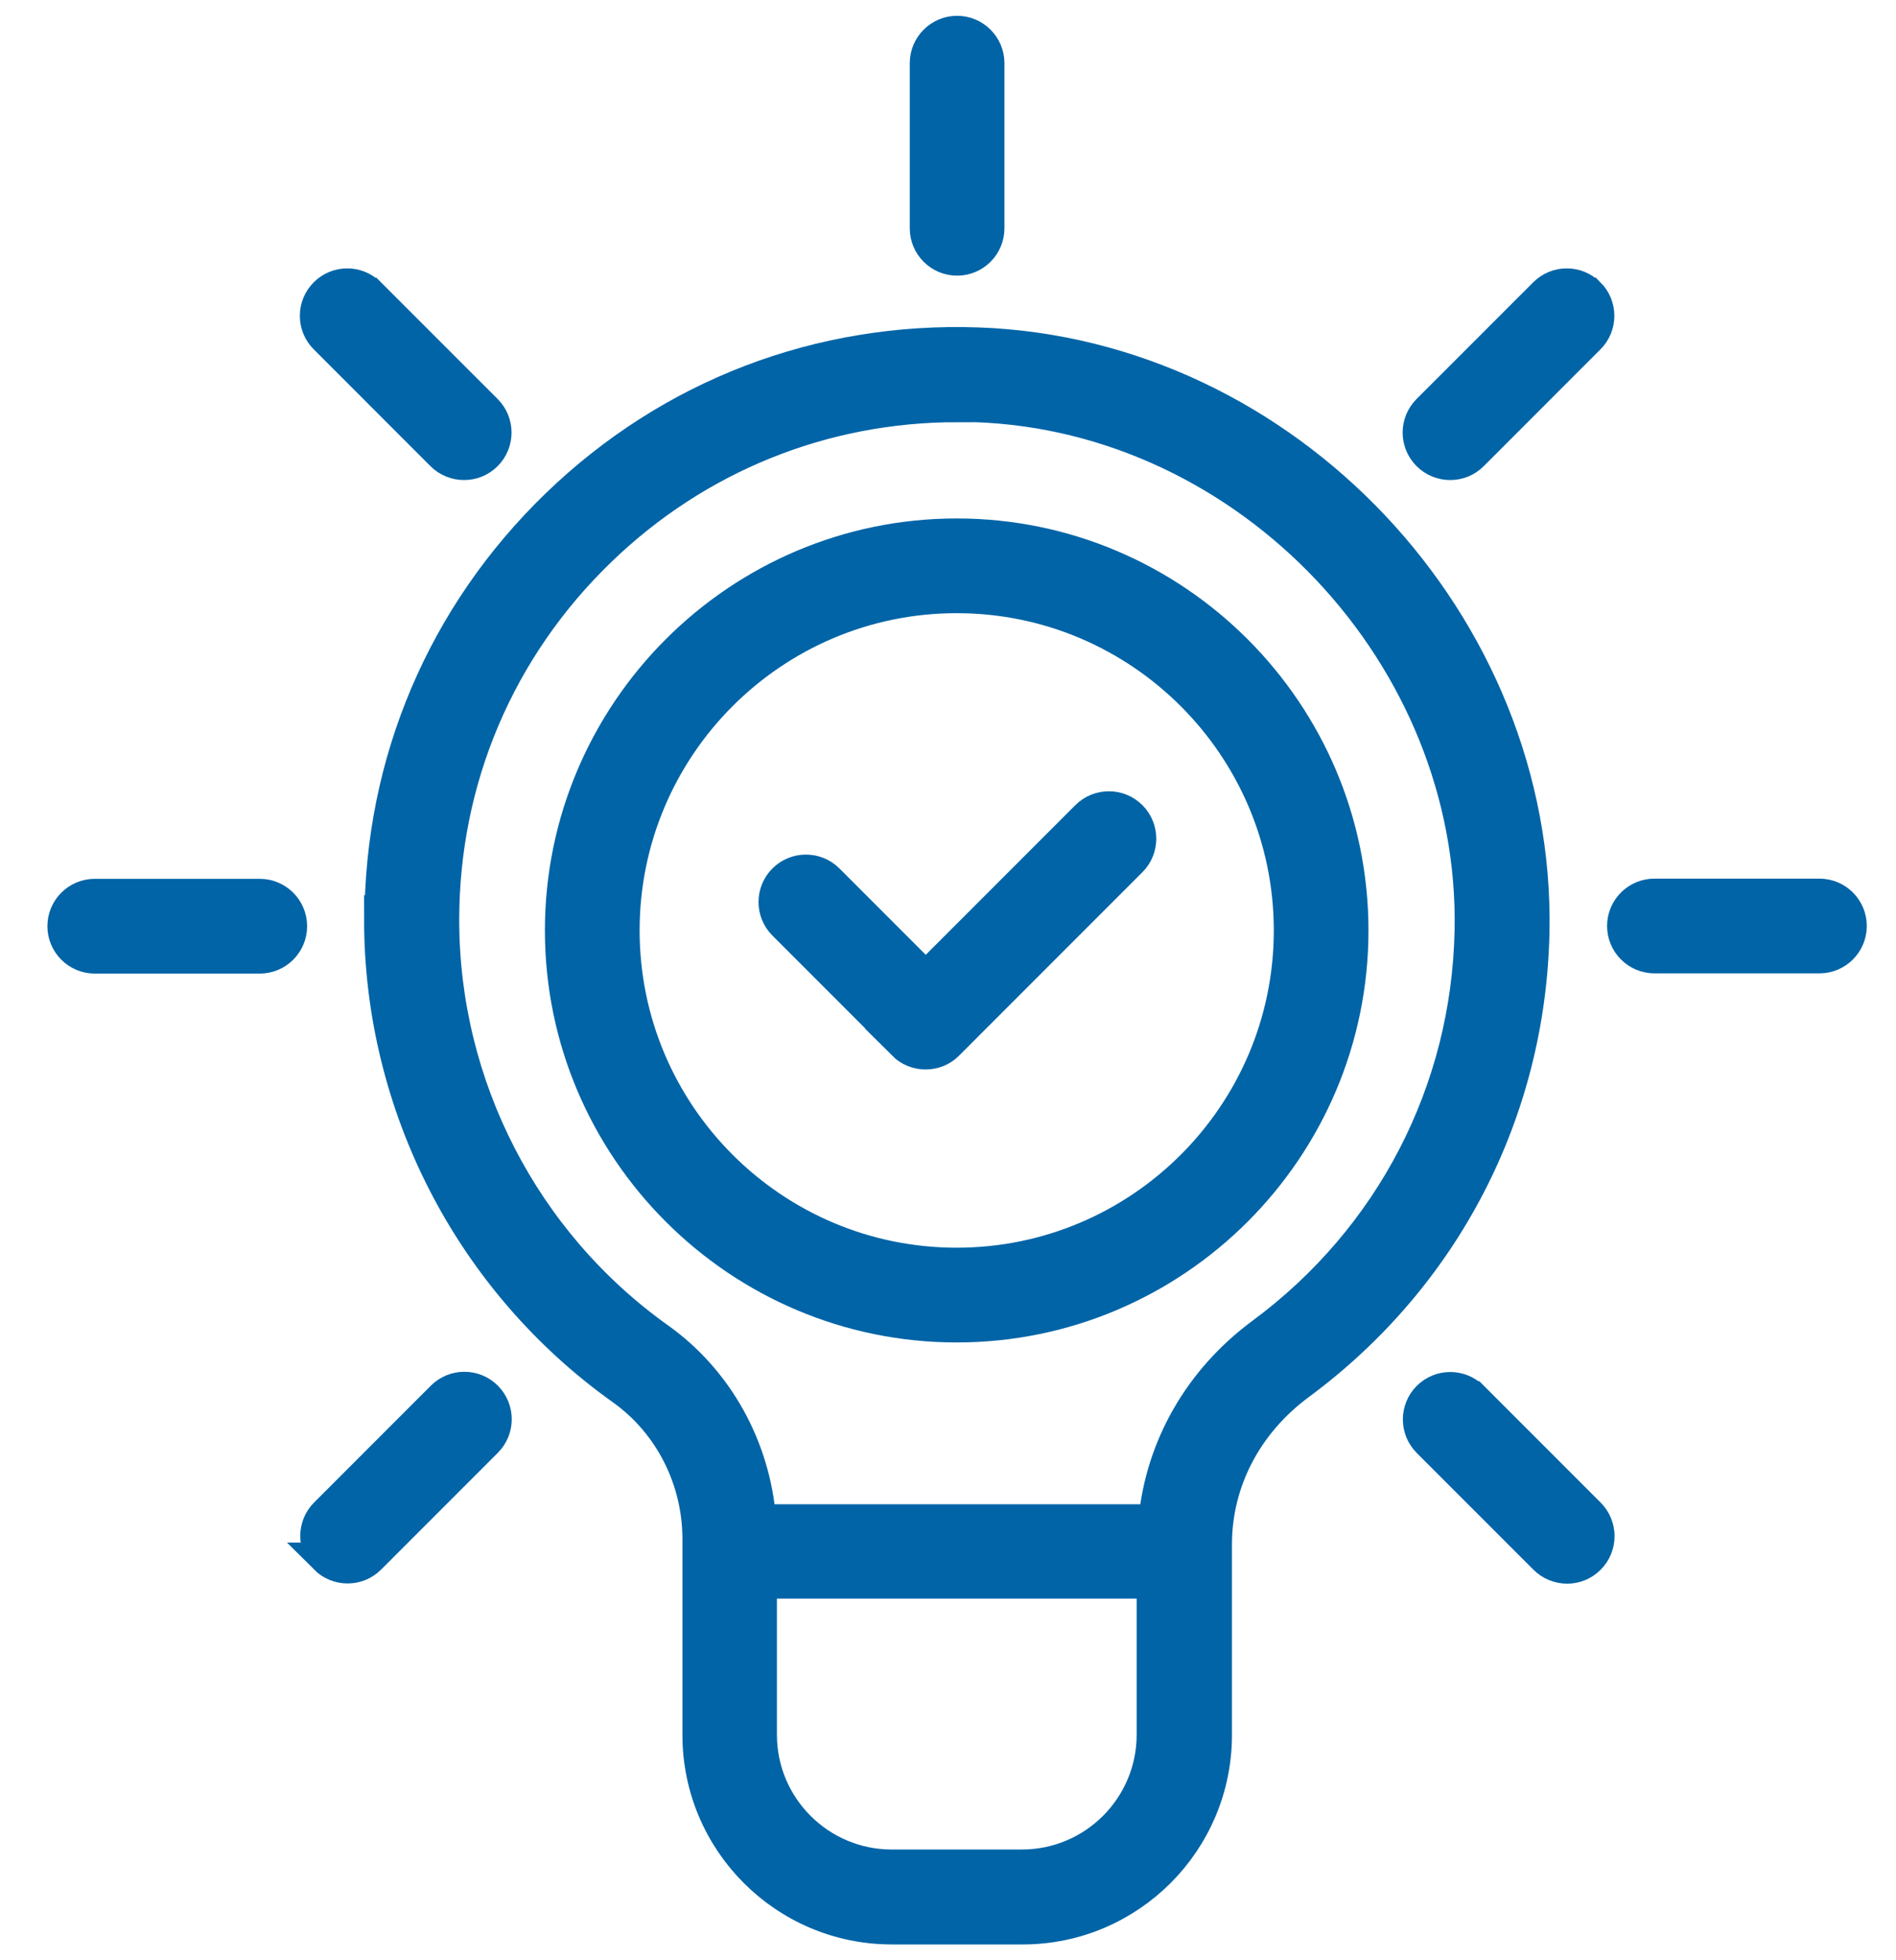 <svg xmlns="http://www.w3.org/2000/svg" width="60" height="62" viewBox="0 0 60 62" fill="none"><path d="M12.022 29.09C12.022 34.978 14.883 40.526 19.683 43.944C21.194 45.019 22.096 46.792 22.096 48.68V54.875C22.096 58.254 24.842 61 28.221 61H32.362C35.741 61 38.486 58.254 38.486 54.875V48.846C38.486 46.862 39.446 45.019 41.13 43.778C45.718 40.386 48.419 35.176 48.534 29.48C48.733 19.733 40.682 11.202 30.954 10.856C25.93 10.677 21.213 12.488 17.616 15.963C14.019 19.438 12.035 24.104 12.035 29.096L12.022 29.09ZM32.355 58.997H28.214C25.942 58.997 24.086 57.147 24.086 54.869V50.062H36.47V54.869C36.47 57.141 34.621 58.997 32.342 58.997H32.355ZM30.275 12.84C30.474 12.84 30.672 12.84 30.877 12.853C39.536 13.16 46.71 20.757 46.531 29.435C46.429 34.51 44.022 39.15 39.939 42.171C37.962 43.63 36.752 45.755 36.528 48.078H24.061C23.882 45.781 22.717 43.656 20.848 42.325C16.579 39.285 14.032 34.338 14.032 29.102C14.032 24.654 15.798 20.501 19.005 17.41C22.064 14.459 26.051 12.853 30.282 12.853L30.275 12.84Z" fill="#0064A7"></path><path d="M51.357 29.288C51.357 29.838 51.805 30.286 52.355 30.286H57.578C58.128 30.286 58.576 29.838 58.576 29.288C58.576 28.738 58.128 28.29 57.578 28.29H52.355C51.805 28.29 51.357 28.738 51.357 29.288Z" fill="#0064A7"></path><path d="M2.998 30.293H8.221C8.771 30.293 9.219 29.845 9.219 29.294C9.219 28.744 8.771 28.296 8.221 28.296H2.998C2.448 28.296 2 28.744 2 29.294C2 29.845 2.448 30.293 2.998 30.293Z" fill="#0064A7"></path><path d="M50.288 9.282C49.898 8.891 49.264 8.891 48.874 9.282L45.181 12.974C44.79 13.365 44.79 13.998 45.181 14.389C45.373 14.581 45.629 14.683 45.891 14.683C46.154 14.683 46.403 14.587 46.602 14.389L50.294 10.696C50.685 10.306 50.685 9.672 50.294 9.282H50.288Z" fill="#0064A7"></path><path d="M10.288 49.288C10.48 49.48 10.736 49.582 10.998 49.582C11.261 49.582 11.51 49.486 11.709 49.288L15.402 45.595C15.792 45.205 15.792 44.571 15.402 44.181C15.011 43.79 14.378 43.79 13.987 44.181L10.294 47.874C9.904 48.264 9.904 48.898 10.294 49.288H10.288Z" fill="#0064A7"></path><path d="M11.696 9.282C11.306 8.891 10.672 8.891 10.282 9.282C9.891 9.672 9.891 10.306 10.282 10.696L13.974 14.389C14.166 14.581 14.422 14.683 14.685 14.683C14.947 14.683 15.197 14.587 15.395 14.389C15.786 13.998 15.786 13.365 15.395 12.974L11.702 9.282H11.696Z" fill="#0064A7"></path><path d="M46.602 44.187C46.211 43.797 45.578 43.797 45.187 44.187C44.797 44.578 44.797 45.211 45.187 45.602L48.88 49.294C49.072 49.486 49.328 49.589 49.59 49.589C49.853 49.589 50.102 49.493 50.301 49.294C50.691 48.904 50.691 48.27 50.301 47.88L46.608 44.187H46.602Z" fill="#0064A7"></path><path d="M31.286 7.221V1.998C31.286 1.448 30.838 1 30.288 1C29.738 1 29.29 1.448 29.29 1.998V7.221C29.29 7.771 29.738 8.219 30.288 8.219C30.838 8.219 31.286 7.771 31.286 7.221Z" fill="#0064A7"></path><path d="M30.275 41.96C37.187 41.96 42.806 36.334 42.806 29.429C42.806 22.523 37.181 16.898 30.275 16.898C23.37 16.898 17.744 22.523 17.744 29.429C17.744 36.334 23.37 41.96 30.275 41.96ZM30.275 18.894C36.08 18.894 40.81 23.618 40.81 29.429C40.81 35.24 36.086 39.963 30.275 39.963C24.464 39.963 19.741 35.24 19.741 29.429C19.741 23.618 24.464 18.894 30.275 18.894Z" fill="#0064A7"></path><path d="M28.579 33.032C28.771 33.224 29.027 33.326 29.29 33.326C29.552 33.326 29.802 33.23 30 33.032L35.798 27.234C36.189 26.843 36.189 26.21 35.798 25.819C35.408 25.429 34.774 25.429 34.384 25.819L29.296 30.907L26.211 27.822C25.821 27.432 25.187 27.432 24.797 27.822C24.406 28.213 24.406 28.846 24.797 29.237L28.592 33.032H28.579Z" fill="#0064A7"></path><path d="M12.022 29.09C12.022 34.978 14.883 40.526 19.683 43.944C21.194 45.019 22.096 46.792 22.096 48.68V54.875C22.096 58.254 24.842 61 28.221 61H32.362C35.741 61 38.486 58.254 38.486 54.875V48.846C38.486 46.862 39.446 45.019 41.13 43.778C45.718 40.386 48.419 35.176 48.534 29.48C48.733 19.733 40.682 11.202 30.954 10.856C25.93 10.677 21.213 12.488 17.616 15.963C14.019 19.438 12.035 24.104 12.035 29.096L12.022 29.09ZM32.355 58.997H28.214C25.942 58.997 24.086 57.147 24.086 54.869V50.062H36.47V54.869C36.47 57.141 34.621 58.997 32.342 58.997H32.355ZM30.275 12.84C30.474 12.84 30.672 12.84 30.877 12.853C39.536 13.16 46.71 20.757 46.531 29.435C46.429 34.51 44.022 39.15 39.939 42.171C37.962 43.63 36.752 45.755 36.528 48.078H24.061C23.882 45.781 22.717 43.656 20.848 42.325C16.579 39.285 14.032 34.338 14.032 29.102C14.032 24.654 15.798 20.501 19.005 17.41C22.064 14.459 26.051 12.853 30.282 12.853L30.275 12.84Z" stroke="#0064A7"></path><path d="M51.357 29.288C51.357 29.838 51.805 30.286 52.355 30.286H57.578C58.128 30.286 58.576 29.838 58.576 29.288C58.576 28.738 58.128 28.29 57.578 28.29H52.355C51.805 28.29 51.357 28.738 51.357 29.288Z" stroke="#0064A7"></path><path d="M2.998 30.293H8.221C8.771 30.293 9.219 29.845 9.219 29.294C9.219 28.744 8.771 28.296 8.221 28.296H2.998C2.448 28.296 2 28.744 2 29.294C2 29.845 2.448 30.293 2.998 30.293Z" stroke="#0064A7"></path><path d="M50.288 9.282C49.898 8.891 49.264 8.891 48.874 9.282L45.181 12.974C44.79 13.365 44.79 13.998 45.181 14.389C45.373 14.581 45.629 14.683 45.891 14.683C46.154 14.683 46.403 14.587 46.602 14.389L50.294 10.696C50.685 10.306 50.685 9.672 50.294 9.282H50.288Z" stroke="#0064A7"></path><path d="M10.288 49.288C10.48 49.48 10.736 49.582 10.998 49.582C11.261 49.582 11.51 49.486 11.709 49.288L15.402 45.595C15.792 45.205 15.792 44.571 15.402 44.181C15.011 43.79 14.378 43.79 13.987 44.181L10.294 47.874C9.904 48.264 9.904 48.898 10.294 49.288H10.288Z" stroke="#0064A7"></path><path d="M11.696 9.282C11.306 8.891 10.672 8.891 10.282 9.282C9.891 9.672 9.891 10.306 10.282 10.696L13.974 14.389C14.166 14.581 14.422 14.683 14.685 14.683C14.947 14.683 15.197 14.587 15.395 14.389C15.786 13.998 15.786 13.365 15.395 12.974L11.702 9.282H11.696Z" stroke="#0064A7"></path><path d="M46.602 44.187C46.211 43.797 45.578 43.797 45.187 44.187C44.797 44.578 44.797 45.211 45.187 45.602L48.88 49.294C49.072 49.486 49.328 49.589 49.59 49.589C49.853 49.589 50.102 49.493 50.301 49.294C50.691 48.904 50.691 48.27 50.301 47.88L46.608 44.187H46.602Z" stroke="#0064A7"></path><path d="M31.286 7.221V1.998C31.286 1.448 30.838 1 30.288 1C29.738 1 29.29 1.448 29.29 1.998V7.221C29.29 7.771 29.738 8.219 30.288 8.219C30.838 8.219 31.286 7.771 31.286 7.221Z" stroke="#0064A7"></path><path d="M30.275 41.96C37.187 41.96 42.806 36.334 42.806 29.429C42.806 22.523 37.181 16.898 30.275 16.898C23.37 16.898 17.744 22.523 17.744 29.429C17.744 36.334 23.37 41.96 30.275 41.96ZM30.275 18.894C36.08 18.894 40.81 23.618 40.81 29.429C40.81 35.24 36.086 39.963 30.275 39.963C24.464 39.963 19.741 35.24 19.741 29.429C19.741 23.618 24.464 18.894 30.275 18.894Z" stroke="#0064A7"></path><path d="M28.579 33.032C28.771 33.224 29.027 33.326 29.29 33.326C29.552 33.326 29.802 33.23 30 33.032L35.798 27.234C36.189 26.843 36.189 26.21 35.798 25.819C35.408 25.429 34.774 25.429 34.384 25.819L29.296 30.907L26.211 27.822C25.821 27.432 25.187 27.432 24.797 27.822C24.406 28.213 24.406 28.846 24.797 29.237L28.592 33.032H28.579Z" stroke="#0064A7"></path></svg>